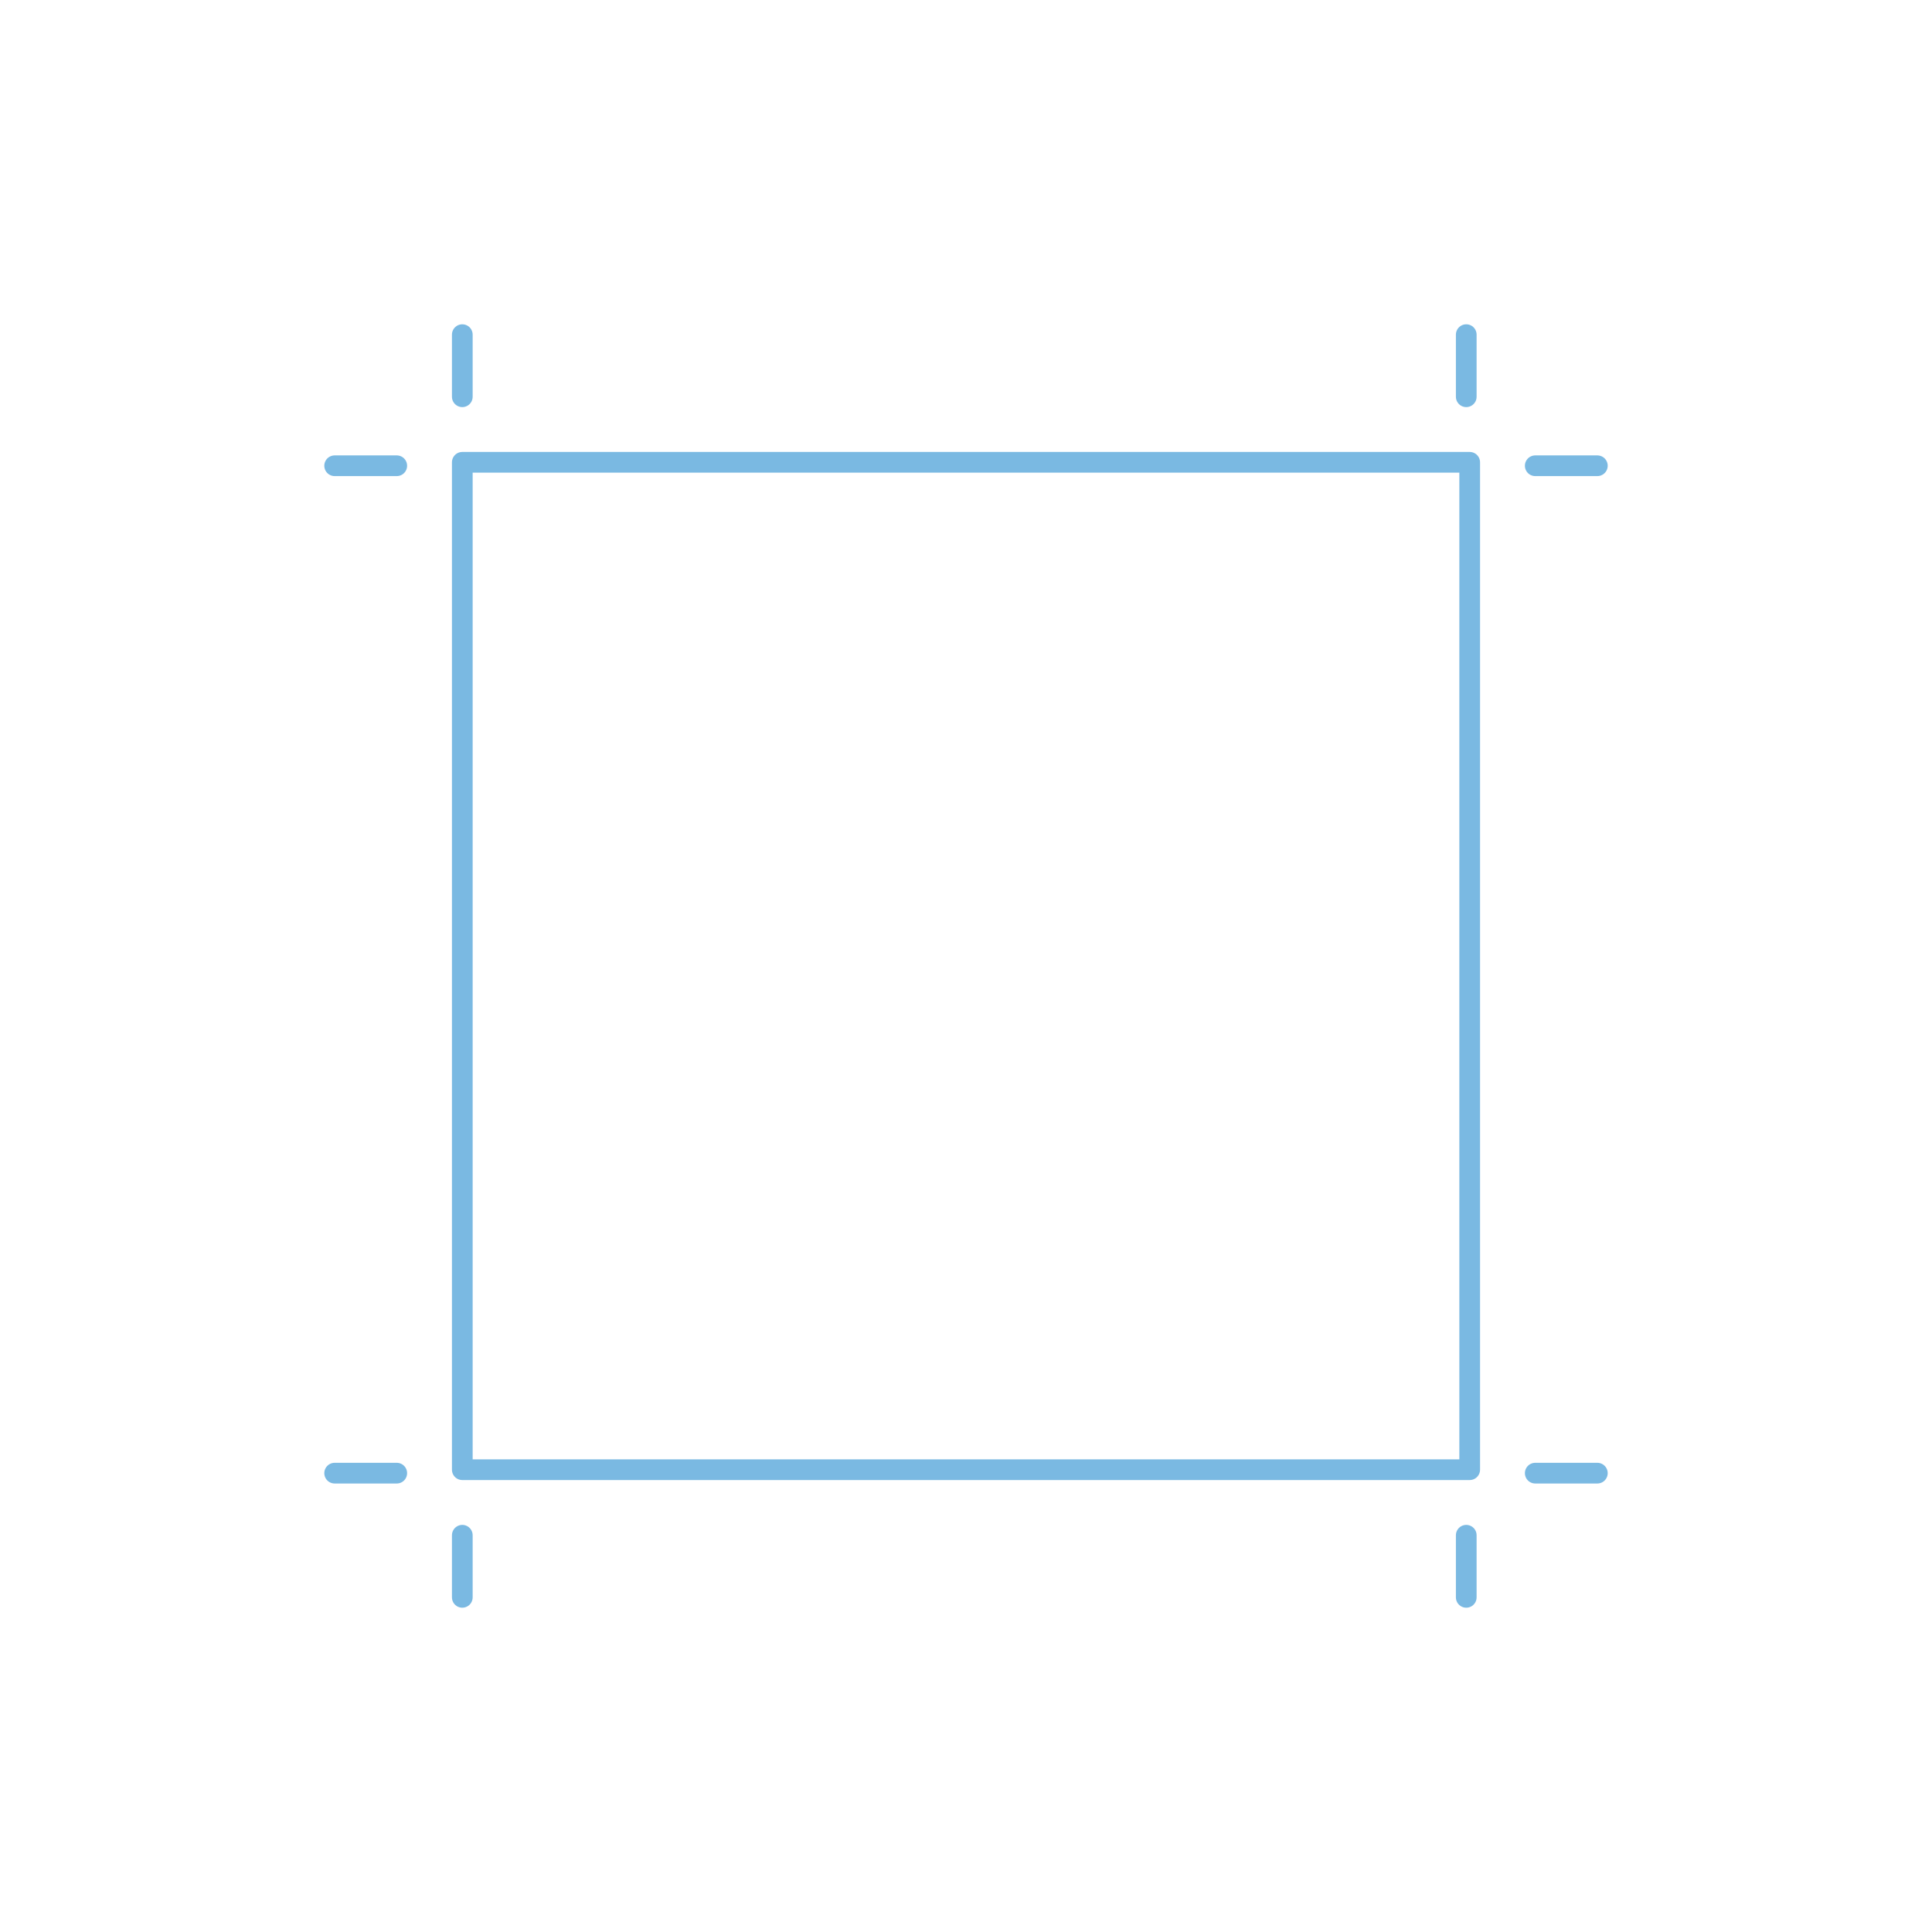 <svg id="Ebene_1" data-name="Ebene 1" xmlns="http://www.w3.org/2000/svg" viewBox="0 0 280 280">
  <rect x="67" y="67" width="146" height="146" fill="none" stroke="#7ab9e2" stroke-linecap="round" stroke-linejoin="round" stroke-width="3"/>
  <line x1="67" y1="48.5" x2="67" y2="57.5" fill="none" stroke="#7ab9e2" stroke-linecap="round" stroke-linejoin="round" stroke-width="3"/>
  <line x1="212.5" y1="48.5" x2="212.5" y2="57.5" fill="none" stroke="#7ab9e2" stroke-linecap="round" stroke-linejoin="round" stroke-width="3"/>
  <line x1="231.5" y1="67.5" x2="222.5" y2="67.5" fill="none" stroke="#7ab9e2" stroke-linecap="round" stroke-linejoin="round" stroke-width="3"/>
  <line x1="57.5" y1="67.5" x2="48.5" y2="67.5" fill="none" stroke="#7ab9e2" stroke-linecap="round" stroke-linejoin="round" stroke-width="3"/>
  <line x1="231.5" y1="213.5" x2="222.5" y2="213.5" fill="none" stroke="#7ab9e2" stroke-linecap="round" stroke-linejoin="round" stroke-width="3"/>
  <line x1="57.5" y1="213.5" x2="48.5" y2="213.5" fill="none" stroke="#7ab9e2" stroke-linecap="round" stroke-linejoin="round" stroke-width="3"/>
  <line x1="67" y1="222.5" x2="67" y2="231.5" fill="none" stroke="#7ab9e2" stroke-linecap="round" stroke-linejoin="round" stroke-width="3"/>
  <line x1="212.5" y1="222.5" x2="212.5" y2="231.5" fill="none" stroke="#7ab9e2" stroke-linecap="round" stroke-linejoin="round" stroke-width="3"/>
</svg>

